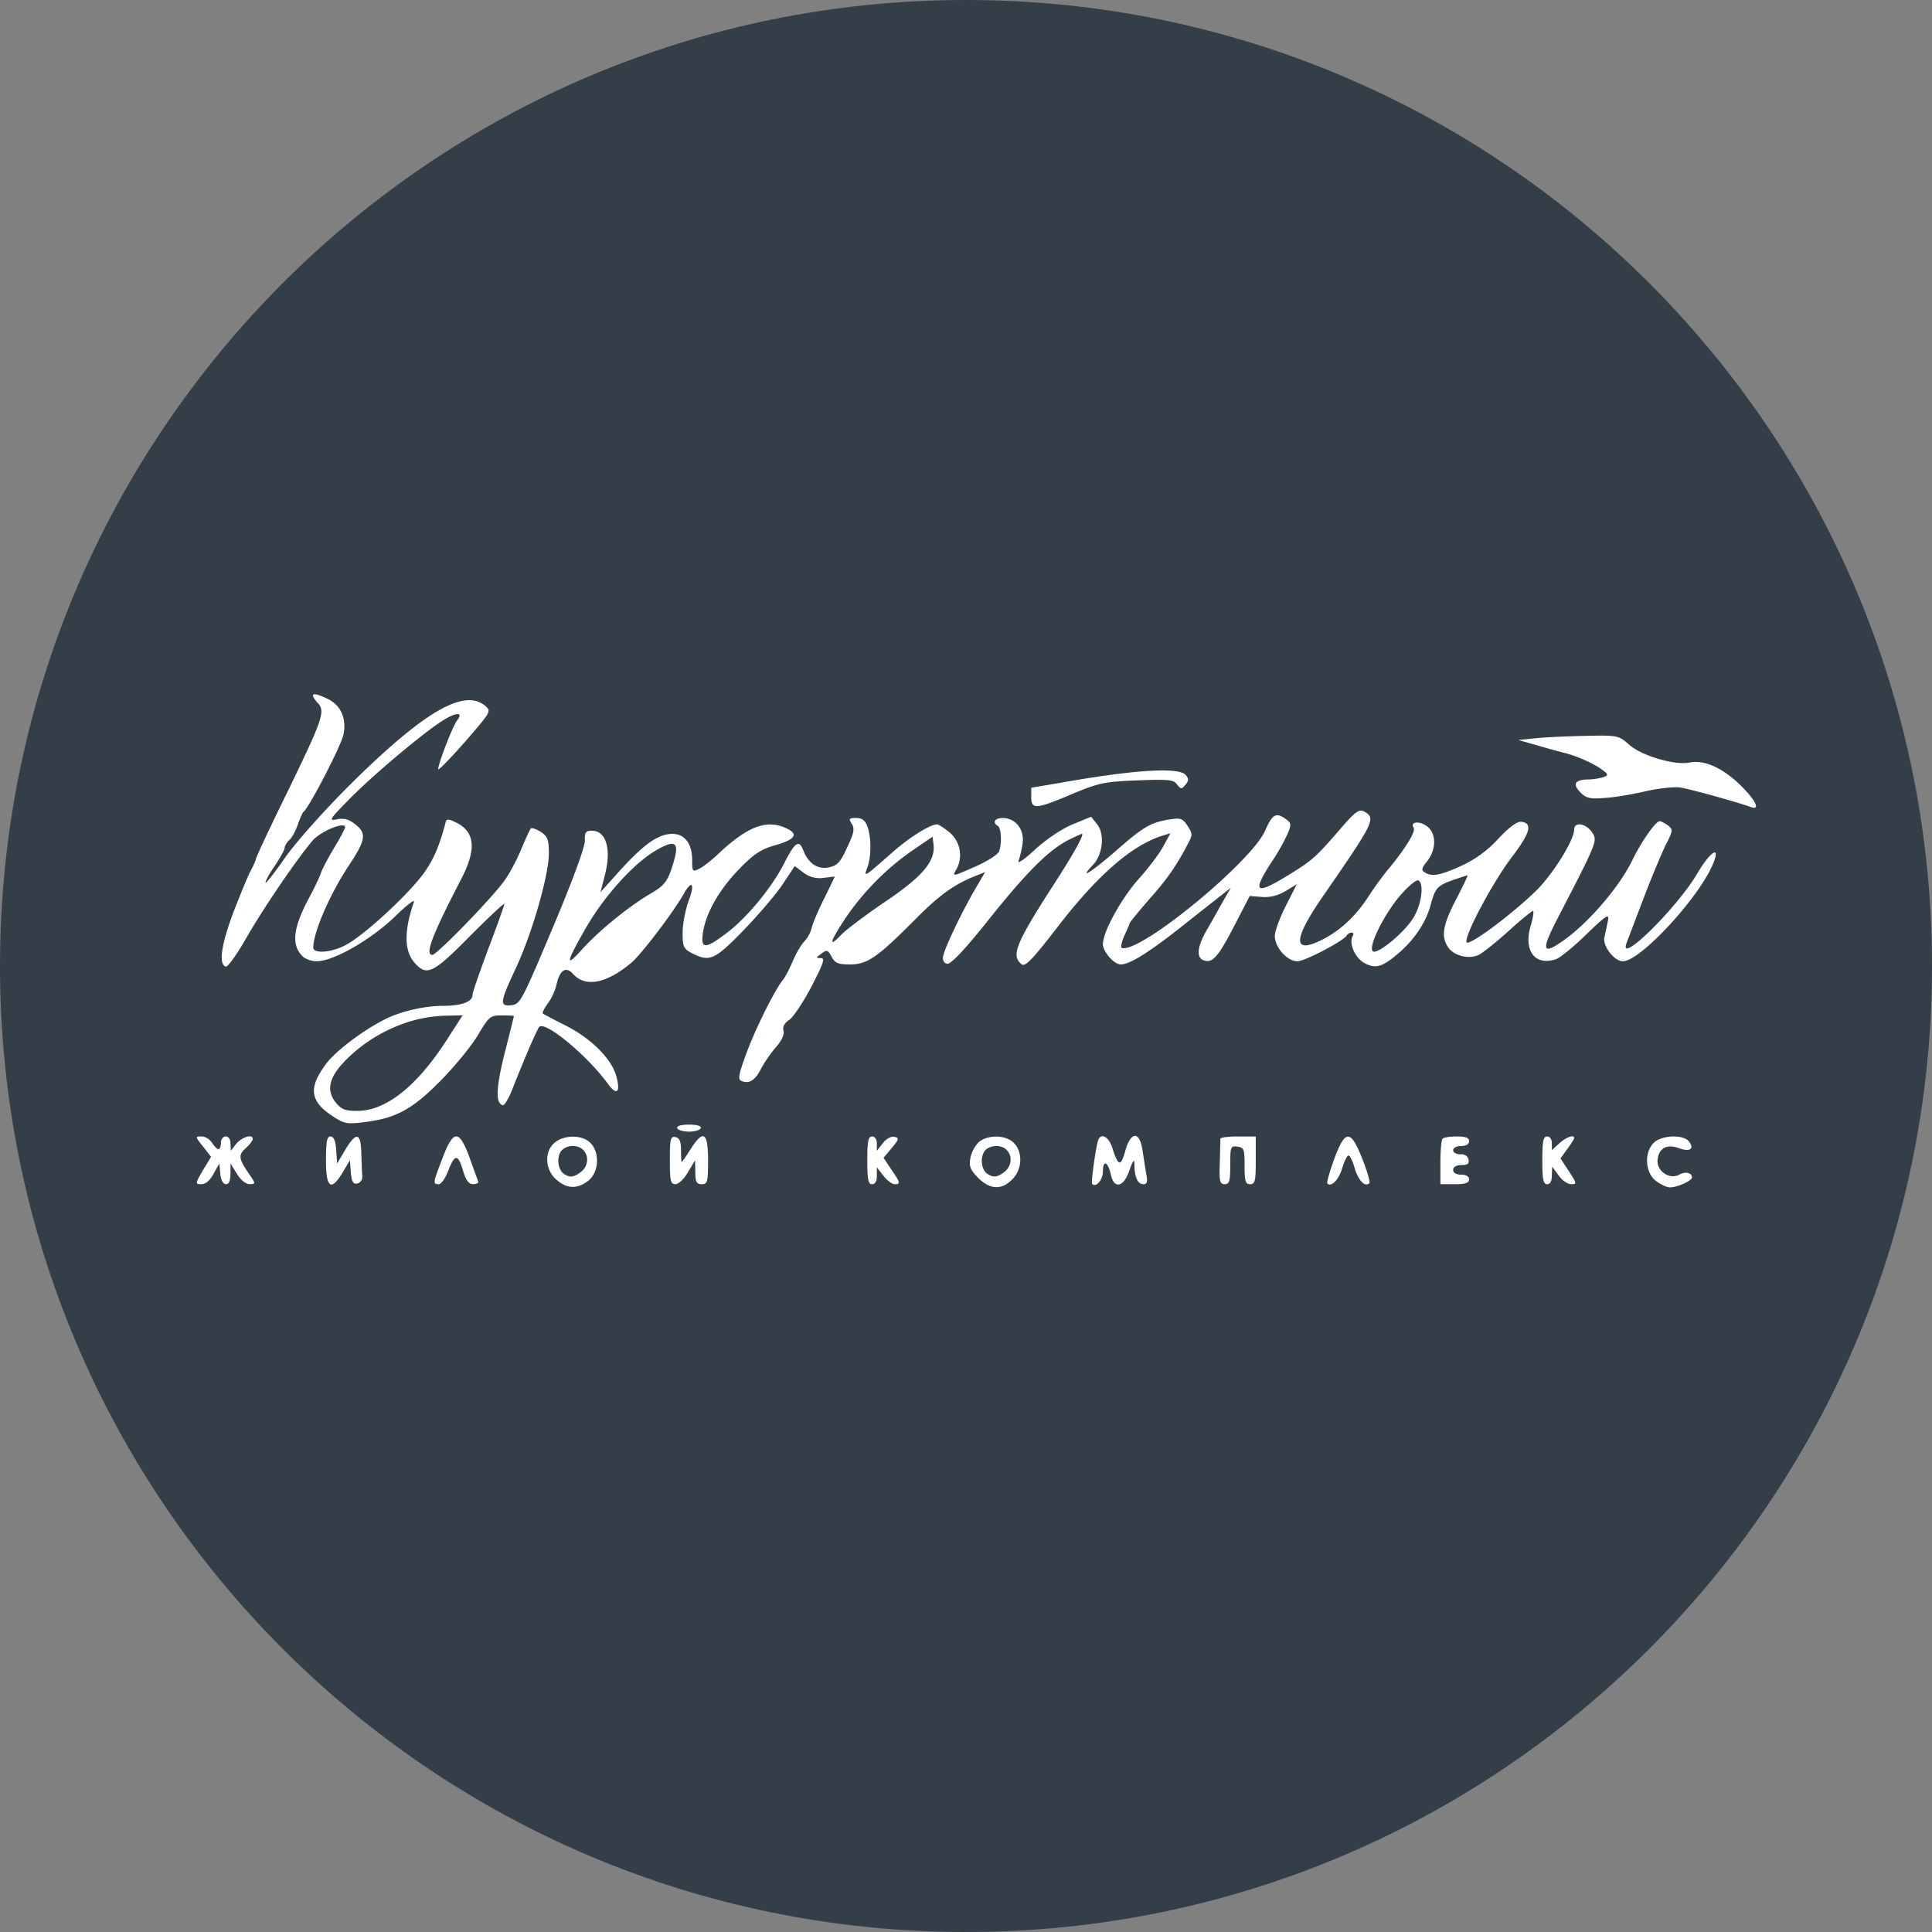 <svg xmlns="http://www.w3.org/2000/svg" width="56" height="56" fill="none" viewBox="0 0 56 56"><rect x="0" y="0" width="56" height="56" fill="#808080" stroke="none"/><g clip-path="url(#a)"><path fill="#343e48" d="M56 28C56 12.536 43.464 0 28 0S0 12.536 0 28s12.536 28 28 28 28-12.536 28-28"/><path fill="#fff" d="M9.496 20.258c.378.175.553.563.461 1.024-.055.314-.997 2.123-1.154 2.243-.036.027-.11.203-.175.388-.065.184-.175.387-.25.442-.064.065-.128.167-.128.222s-.13.286-.277.508c-.157.221-.277.443-.277.498 0 .046.258-.277.572-.73.332-.47 1.135-1.365 1.874-2.103 2.14-2.123 3.304-2.797 3.913-2.298.194.166.184.166-.554 1.024-.415.47-.766.84-.794.821-.046-.055.416-1.264.545-1.42.175-.222 0-.24-.342-.038-.526.305-2.058 1.588-2.768 2.308-.6.609-.628.655-.37.6.204-.038.351 0 .536.156.323.25.286.453-.176 1.154-.563.84-1.052 1.966-1.052 2.409 0 .184.517.147.923-.065.462-.23 1.57-1.227 2.132-1.901.37-.443.582-.886.785-1.68.027-.092.092-.083.313.028.545.277.582.784.12 1.661-.84 1.624-1.043 2.169-.821 2.169.13 0 1.781-1.698 2.114-2.187.147-.213.36-.619.47-.896.12-.286.24-.544.268-.581.037-.028.166.018.295.102.194.129.23.221.23.627 0 .618-.488 2.317-.95 3.304-.47 1.006-.489 1.126-.138 1.09.258-.029.304-.12 1.2-2.244.572-1.356.932-2.335.932-2.52-.01-.248.027-.294.203-.294.415 0 .572.535.378 1.282l-.129.499.59-.655c.684-.748 1.09-1.034 1.496-1.034.36 0 .572.286.572.766 0 .332.01.341.212.24.111-.055.37-.258.572-.452.831-.776 1.376-.979 1.938-.72.37.166.277.323-.295.489-.434.12-.637.258-1.061.692-.572.59-.96 1.255-1.052 1.837-.074.489.055.498.664.037.6-.443 1.33-1.33 1.69-2.04.313-.618.433-.692.553-.37.148.38.425.564.748.49.249-.055.332-.157.526-.582.193-.406.221-.544.129-.682-.093-.148-.074-.167.129-.167.166 0 .258.065.323.24.12.305.12.886 0 1.2-.11.296-.101.286.738-.452.48-.425 1.09-.803 1.283-.803.046 0 .212.11.37.24a.856.856 0 0 1 .193 1.061c-.13.222-.13.222.582-.092.323-.148.618-.332.655-.425.083-.23.064-.673-.037-.738-.166-.101-.092-.23.138-.23.37 0 .628.322.582.72a3 3 0 0 1-.12.525c-.046.102.175-.046.48-.332.332-.304.775-.6 1.089-.729l.535-.221.175.221c.222.277.166.858-.11 1.163-.425.443-.13.277.581-.332.858-.757 1.061-.877 1.606-.97.35-.055.397-.036.544.185.148.23.148.259 0 .535-.332.637-.6 1.016-1.126 1.606-.295.342-.544.646-.553.674 0 .028-.074.194-.157.37-.074.175-.11.331-.074.35.508.184 3.766-2.492 4.162-3.406.203-.47.314-.535.6-.323.157.111.157.157.046.425a6 6 0 0 1-.48.84c-.544.849-.452.932.434.397.757-.462.85-.545 1.514-1.31.498-.582.6-.656.757-.573.341.194.286.304-1.163 2.4-.932 1.338-.932 1.771 0 1.282.489-.258.932-.674 1.292-1.236.166-.259.443-.637.627-.85.443-.544.739-1.024.674-1.125-.11-.167.139-.213.36-.065.295.194.314.664.037 1.024-.166.203-.185.268-.074.333.212.129.425.092 1.043-.185a3.3 3.3 0 0 0 1.08-.784c.332-.351.554-.517.683-.499.323.046.249.323-.277 1.015-.545.711-1.384 2.28-1.32 2.474.046.138 1.283-.776 2.012-1.486.49-.48 1.108-1.468 1.108-1.781 0-.231.35-.176.517.083.166.249.166.249-1.034 2.565-.462.905-.397 1.016.304.499.693-.517 1.523-1.495 1.883-2.224.277-.573.692-1.163.812-1.163.037 0 .139.055.231.12.157.12.157.147-.065.581-.12.25-.415.95-.646 1.56-.23.609-.452 1.181-.48 1.264-.276.702 1.486-1.033 2.059-2.03.35-.59.655-.803.47-.323-.36.969-2.123 2.889-2.64 2.889-.248 0-.59-.444-.535-.693.028-.129.074-.341.102-.48.046-.221-.037-.175-.628.397-.369.36-.766.683-.886.72-.609.194-.941-.258-.72-.987.074-.25.093-.434.056-.416-.046.019-.37.277-.71.591-.342.305-.72.61-.84.674-.278.147-.72.046-.896-.203-.221-.314-.166-.646.222-1.394.203-.387.35-.701.332-.701-.01 0-.203.064-.425.138-.452.166-.507.222-.646.73-.129.48-.452.968-.867 1.337-.517.453-.71.517-1.043.342-.277-.148-.47-.581-.342-.794.028-.046.019-.092-.037-.092a.19.19 0 0 0-.147.092c-.102.157-1.21.739-1.422.739-.295 0-.655-.397-.655-.73 0-.147.148-.544.323-.886l.314-.618-.332.203q-.335.195-.683.166l-.35-.027-.453.876c-.47.905-.628 1.08-.886.988-.212-.083-.185-.388.083-.858.13-.222.341-.6.47-.831l.24-.415-1.171.922c-1.136.914-1.745 1.302-2.022 1.302-.194 0-.517-.37-.517-.59 0-.351.527-1.311 1.025-1.874.277-.305.6-.73.72-.95l.212-.389-.212.065c-.905.277-1.91 1.154-3.092 2.695-.72.932-.914 1.126-1.015 1.034-.305-.25-.157-.61.932-2.298.563-.868.904-1.477.821-1.477-.027 0-.193.083-.387.175-.572.296-1.182.895-2.298 2.29-.71.894-1.117 1.319-1.218 1.3-.093-.018-.139-.101-.12-.212.036-.23.553-1.31.932-1.957l.286-.489-.231.093c-.628.24-1.061.544-1.744 1.227-1.136 1.145-1.43 1.357-1.938 1.357-.351 0-.434-.037-.536-.222-.11-.203-.138-.212-.295-.092-.166.12-.166.13-.018.13.129 0 .083.138-.268.82-.24.453-.526.887-.646.97-.139.092-.203.203-.166.314.027.11-.056.295-.231.489a4 4 0 0 0-.425.618c-.166.332-.341.443-.562.35-.111-.036-.093-.165.138-.793.258-.71.821-1.837 1.052-2.123.065-.073.194-.323.295-.553.093-.231.25-.49.333-.573a.95.95 0 0 0 .221-.415c.037-.148.203-.526.37-.858l.295-.61-.323.038a.77.77 0 0 1-.582-.148l-.258-.194-.342.517c-.184.286-.701.886-1.126 1.329-.849.877-.996.941-1.504.683-.25-.13-.277-.185-.277-.6 0-.25.083-.665.175-.923.194-.508.093-.628-.156-.175-.296.517-1.2 1.707-1.496 1.965-.738.619-1.347.73-1.707.323-.203-.221-.378-.101-.47.314a1.6 1.6 0 0 1-.25.545c-.101.138-.175.277-.147.295.018.019.295.166.609.323.766.378 1.356.96 1.513 1.468.139.489.028.609-.23.258-.591-.821-1.819-1.837-1.994-1.661-.074.083-.425.904-.794 1.836-.101.25-.221.453-.267.434-.213-.055-.194-.508.055-1.504.148-.582.268-1.062.268-1.08 0-.01-.157-.018-.351-.018-.332 0-.37.027-.692.572-.194.323-.683.923-1.098 1.338-.822.83-1.293 1.08-2.243 1.19-.452.056-.545.037-.877-.184-.646-.425-.701-.812-.194-1.495.259-.36 1.025-.95 1.67-1.283.471-.25 1.182-.415 1.736-.415.535 0 .849-.12.849-.314 0-.074.212-.674.461-1.348.259-.673.462-1.255.462-1.292s-.443.379-.997.932c-1.052 1.071-1.246 1.163-1.578.803-.332-.35-.342-.932-.046-1.79.037-.102-.222.101-.572.443-.684.655-1.763 1.274-2.243 1.274-.148 0-.342-.065-.415-.148-.333-.332-.277-.83.221-1.744.138-.259.277-.554.314-.665.037-.12.212-.443.387-.738.176-.286.314-.554.314-.59 0-.176-.72.12-.95.396-.434.508-1.394 1.91-1.92 2.824-.268.47-.535.84-.59.821-.213-.073-.13-.627.212-1.55.203-.526.433-1.09.516-1.237.083-.157.148-.304.148-.341s.388-.868.868-1.846c1.052-2.16 1.144-2.418.941-2.649-.277-.304-.185-.36.268-.138m37.738 1.338c.36.314 1.31.59 1.725.508.434-.084.923.129 1.44.609.49.47.655.803.332.673-.36-.129-1.735-.516-2.049-.563-.184-.018-.618.028-.978.111-.35.083-.877.175-1.172.194-.443.037-.554.01-.72-.157-.24-.24-.166-.37.213-.378.166 0 .369-.037.47-.074.148-.055.12-.092-.184-.295a4 4 0 0 0-.914-.388c-.305-.074-.738-.203-.97-.268l-.414-.12.553-.055c.305-.028.96-.056 1.45-.065.876-.018.904-.009 1.218.268m-12.866.867c.092.111.092.167-.01.287-.11.129-.128.129-.24-.01-.091-.138-.248-.156-1.153-.12-.95.037-1.117.074-1.873.388-1.062.452-1.2.462-1.2.102v-.277l.923-.157c2.104-.37 3.36-.443 3.553-.212M20.312 32.7c-.018.055-.175.101-.341.101s-.323-.046-.342-.101c-.018-.065.11-.102.342-.102.23 0 .36.037.341.102m-14.167.424c.065.102.148.185.185.185.046 0 .074-.083.074-.185s.064-.184.138-.184c.083 0 .139.083.139.203l.009.212.166-.212c.175-.194.47-.277.47-.13 0 .047-.082.157-.184.25-.24.212-.23.304.046.72.231.332.231.34.046.34-.11 0-.258-.12-.369-.304l-.184-.295v.295q-.002.305-.13.305c-.083 0-.147-.11-.166-.305l-.027-.295-.166.295c-.102.194-.231.305-.351.305-.185 0-.185-.01.037-.397l.24-.397-.231-.295c-.23-.286-.23-.295-.046-.295.11 0 .24.083.304.184m3.6.203.027.397.231-.388c.323-.544.462-.516.47.111.01.277.02.582.029.665a.2.2 0 0 1-.148.194c-.12.018-.157-.047-.185-.324l-.027-.35-.203.341c-.342.572-.49.47-.49-.341 0-.545.028-.692.13-.692q.138 0 .166.387m3.867.23c.12.342.24.656.249.693.018.037-.046.074-.148.074-.12 0-.203-.102-.286-.37-.147-.507-.24-.516-.424-.045-.083.23-.213.415-.286.415-.176 0-.167-.037.11-.757.314-.83.48-.84.785-.01m3.498-.433c.286.286.249.858-.056 1.098-.323.25-.618.24-.923-.027-.341-.286-.36-.83-.046-1.08.286-.23.794-.222 1.025.01m2.63.212c0 .185.01.342.018.342.019 0 .13-.166.259-.37.369-.58.507-.498.507.324 0 .627-.018.692-.184.692-.148 0-.185-.065-.185-.35l-.009-.342-.203.341c-.11.194-.277.35-.36.35-.148 0-.166-.091-.166-.7 0-.619.018-.693.166-.665.11.028.157.12.157.378m5.676-.193v.212l.175-.222c.092-.12.23-.203.332-.184.148.037.139.064-.073.323l-.24.286.221.332c.268.388.277.434.102.434-.074 0-.222-.11-.323-.24l-.194-.25v.25c0 .148-.046.24-.139.24-.11 0-.138-.139-.138-.692 0-.554.028-.692.138-.692.083 0 .139.083.139.203m3.968-.019c.268.268.25.775-.046 1.062-.304.313-.646.295-.987-.047-.231-.24-.268-.332-.222-.581a.93.93 0 0 1 .25-.462c.267-.212.775-.203 1.005.028m2.861.157c.166.526.24.545.37.083.157-.572.415-.59.498-.037.037.222.083.535.11.692.047.231.028.305-.082.305-.157 0-.25-.185-.259-.535 0-.213-.027-.194-.148.138-.166.49-.443.545-.535.12-.083-.378-.23-.443-.23-.092 0 .24-.204.48-.314.36-.037-.037.11-1.07.175-1.265.083-.23.314-.101.415.231m4.154.35c0 .6-.019.693-.167.693-.129 0-.157-.083-.157-.535 0-.48-.018-.526-.203-.554-.203-.028-.212 0-.212.526 0 .47-.027.563-.157.563-.147 0-.166-.083-.147-.618.009-.351.018-.656.018-.702.01-.037.24-.064.517-.064h.508zm3.091-.036c.139.35.231.673.203.701-.129.12-.313-.074-.424-.424-.056-.213-.139-.379-.185-.379-.037 0-.12.166-.184.379-.102.332-.314.544-.425.433-.028-.027.065-.341.194-.7.323-.878.48-.878.821-.01m3.092-.517c0 .083-.083.138-.23.138-.13 0-.231.056-.231.12 0 .074.092.12.203.12.129-.009.221.056.24.148.027.13-.028.166-.203.166-.148 0-.24.056-.24.139s.083.138.23.138.231.055.231.139c0 .101-.11.138-.415.138h-.416v-.628c0-.35.028-.664.065-.692.028-.037.221-.064.415-.064.25 0 .351.036.351.138m2.4.065v.193l.212-.193c.203-.185.434-.268.434-.157 0 .027-.093.175-.203.323l-.194.267.249.379c.222.341.23.369.065.369-.102 0-.268-.11-.37-.258l-.184-.25-.01.25c0 .166-.046.258-.138.258-.11 0-.138-.139-.138-.692 0-.554.027-.692.138-.692.083 0 .139.083.139.203m3.968-.065c.175.212.037.323-.277.203-.35-.13-.59-.01-.627.332-.037.323.341.59.627.434.185-.102.37-.055.37.083 0 .092-.425.286-.637.286-.093 0-.277-.083-.416-.194-.304-.24-.341-.812-.055-1.098.221-.221.84-.249 1.015-.046"/><path fill="#343e48" d="M26.477 24.63a7.6 7.6 0 0 0-1.984 2.003c-.452.683-.49.867-.092.443.12-.12.673-.545 1.246-.932 1.098-.739 1.467-1.182 1.412-1.661l-.028-.231zM19.094 24.604c-.665.35-1.578 1.347-2.141 2.344-.554.969-.572 1.117-.083.572.489-.544 1.375-1.264 2.012-1.633.35-.203.452-.333.572-.674.258-.766.184-.905-.36-.61M40.662 25.87c-.544.59-1.089 1.716-.83 1.716.203-.01.849-.545 1.107-.941.259-.379.35-1.016.176-1.126-.047-.028-.25.129-.453.35"/><path fill="#fff" d="M25.508 26.524c-.646.47-1.107.923-1.107 1.08 0 .046.083.074.194.074.193 0 1.236-.932 1.578-1.412.258-.37.11-.305-.665.258M18.143 26.755c-.655.49-1.393 1.246-1.301 1.33.018.017.166-.01.332-.056.499-.13 1.938-1.606 1.754-1.79-.019-.028-.379.202-.785.516M23.358 28.195c-.093.12-.12.221-.074.221.092 0 .332-.36.268-.415-.019-.019-.102.073-.194.194"/><path fill="#343e48" d="M12.015 29.569a4.5 4.5 0 0 0-1.652.849c-.775.646-.969 1.108-.637 1.532.166.203.268.25.628.25.84 0 1.744-.73 2.603-2.068l.452-.702-.48.01c-.268 0-.674.064-.914.129M16.298 33.327c-.185.185-.139.61.083.72.147.083.24.074.415-.046.378-.25.249-.784-.194-.784a.47.47 0 0 0-.305.11M28.572 33.327c-.184.185-.138.61.083.72.148.083.24.074.416-.046.378-.25.249-.784-.194-.784-.111 0-.24.046-.305.11"/></g><defs><clipPath id="a"><path fill="#fff" d="M0 0h56v56H0z"/></clipPath></defs></svg>